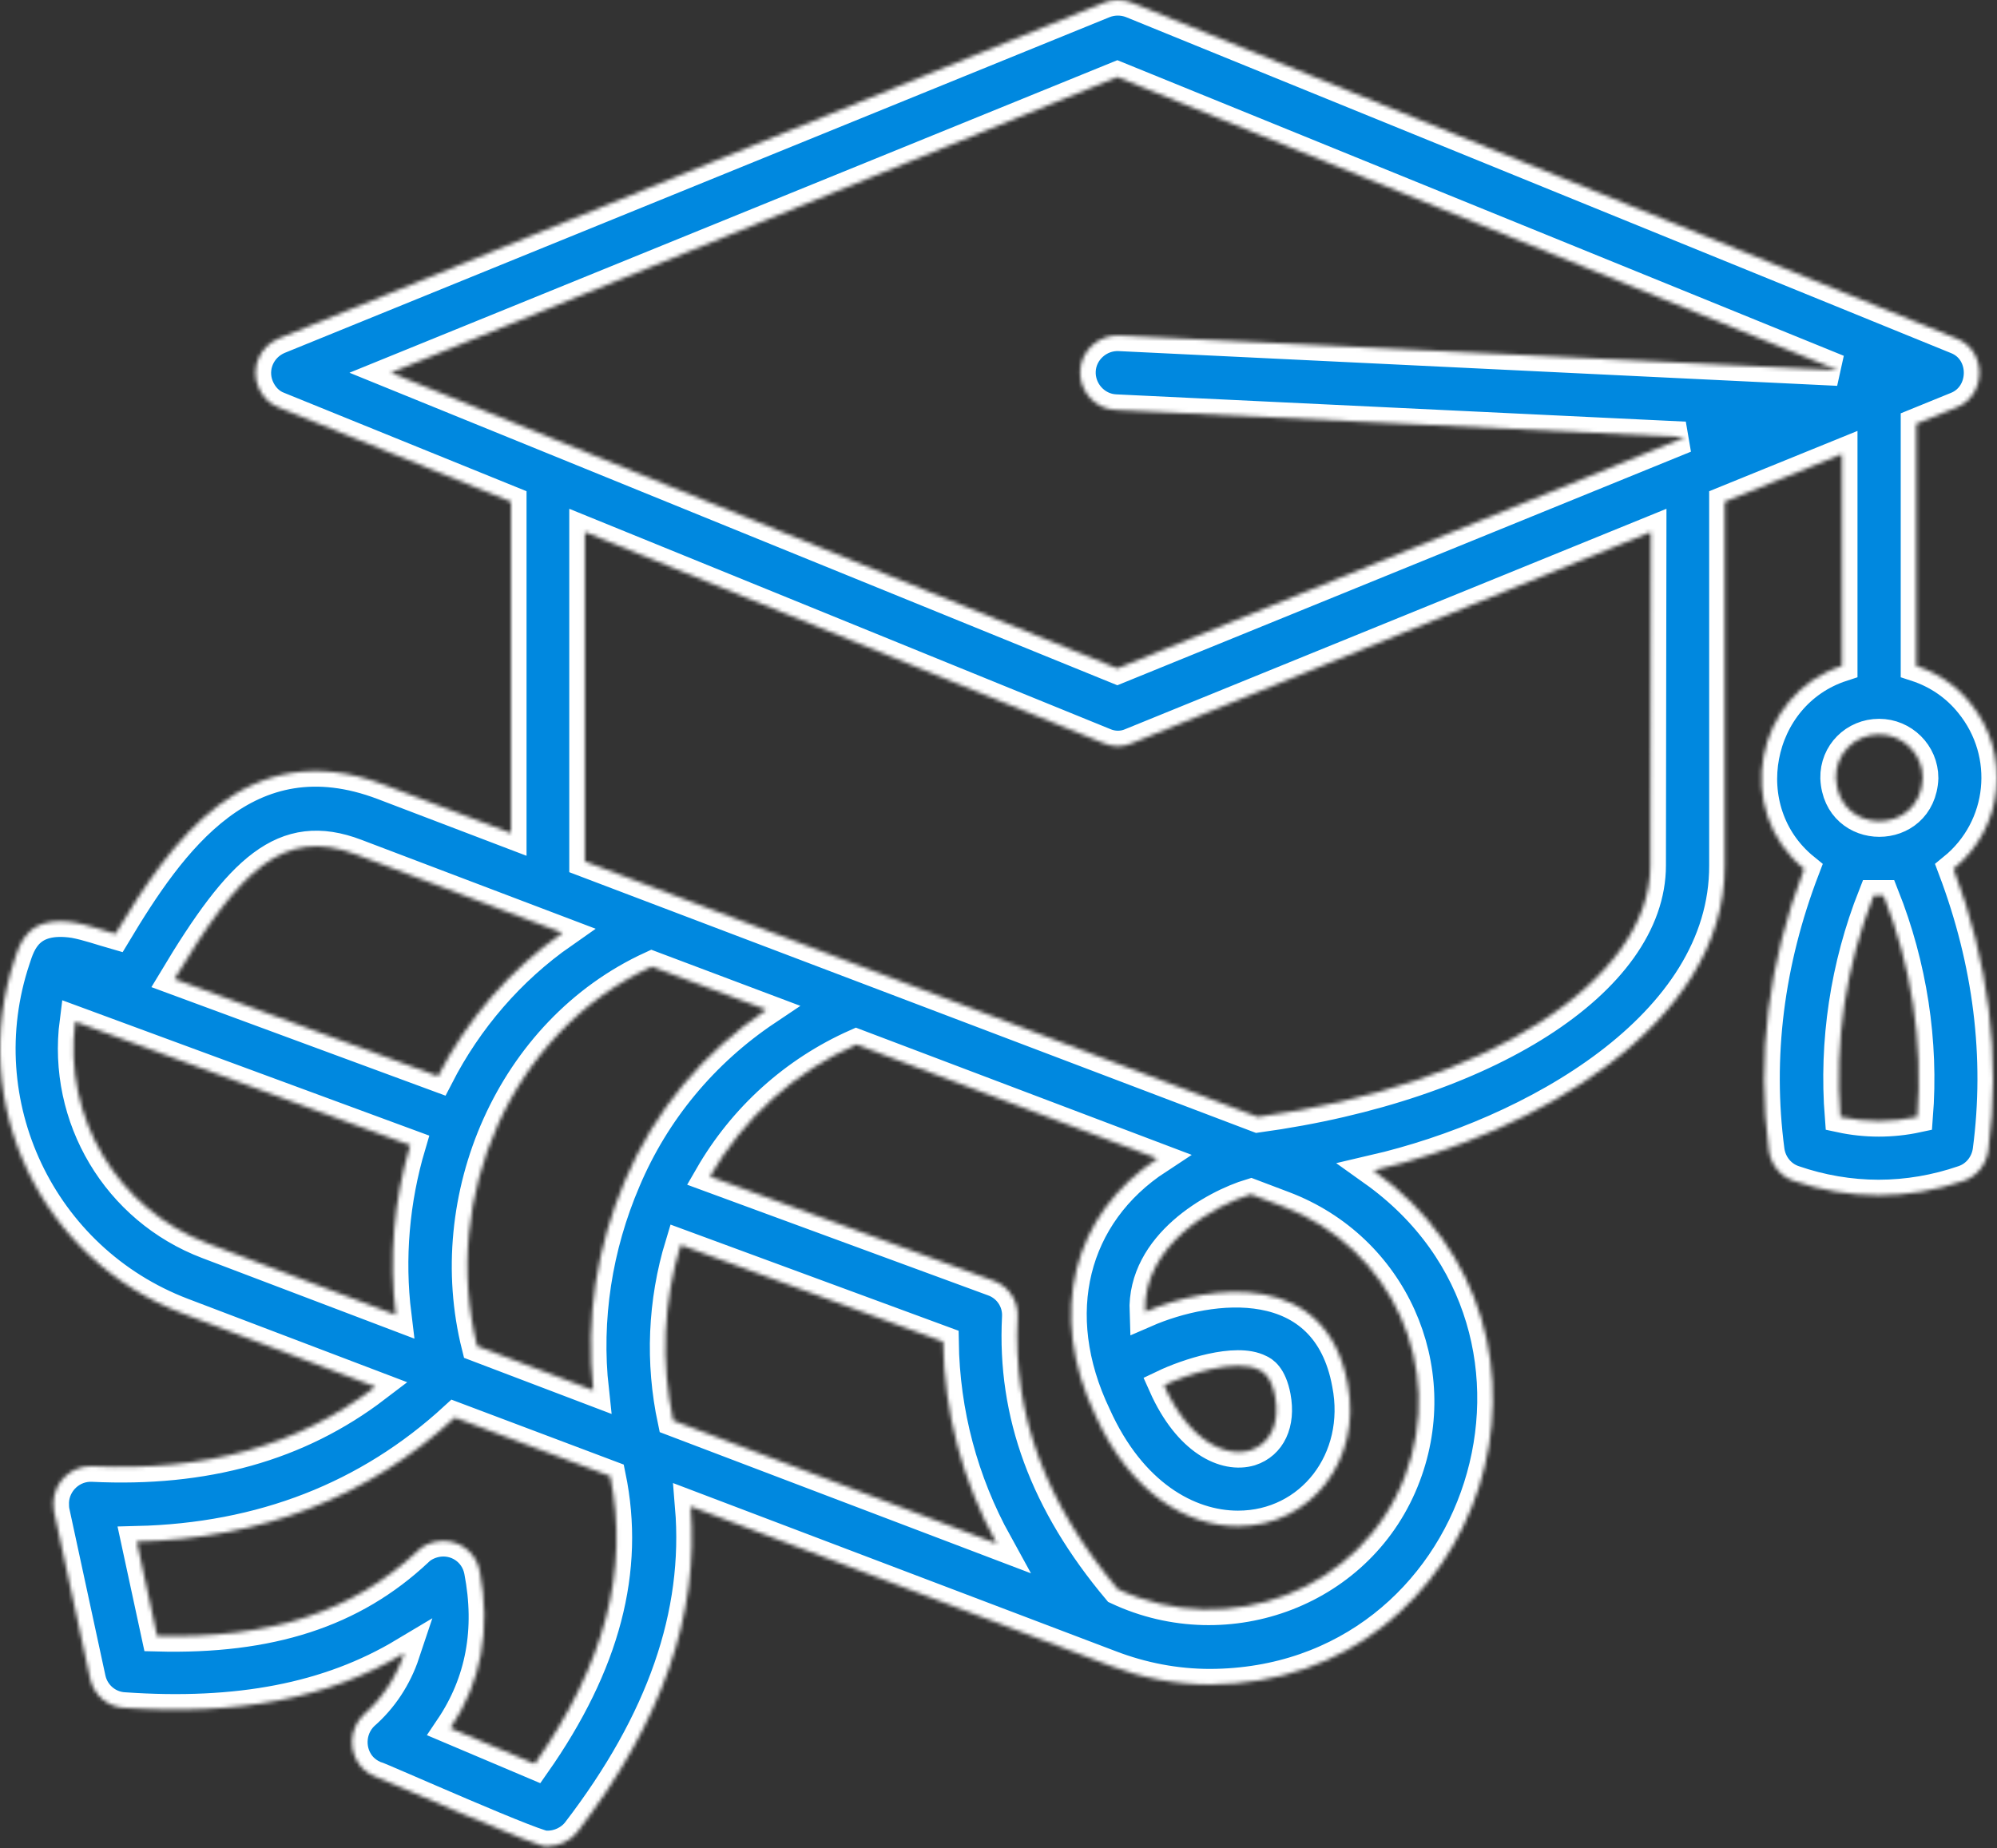 <svg width="512" height="474" viewBox="0 0 512 474" fill="none" xmlns="http://www.w3.org/2000/svg">
<rect x="0" y="0" width="512" height="474" fill="#333333" stroke="none"/>
<mask id="path-1-inside-1_477_1676" fill="white">
<path d="M284.564 427.149C292.834 430.33 301.486 431.984 310.265 431.984C380.752 431.729 409.633 341.14 352.124 300.172C392.711 290.756 442.332 263.147 442.205 221.924V128.663L472.231 116.449V170.777C449.966 178.029 444.24 207.929 462.562 222.815C453.401 246.734 450.347 271.036 453.528 295.082C454.037 298.645 456.454 301.698 459.89 302.844C466.887 305.261 474.267 306.533 481.646 306.533C489.026 306.533 496.405 305.261 503.403 302.844C506.838 301.698 509.256 298.645 509.765 295.082C512.945 271.036 509.892 246.734 500.858 222.815C513.836 212.254 515.745 193.297 505.184 180.319C501.622 175.866 496.787 172.558 491.316 170.777V108.688L501.622 104.489C509.383 101.436 509.51 89.858 501.622 86.804L290.163 0.668C287.872 -0.223 285.328 -0.223 283.038 0.668L71.451 86.804C66.616 88.84 64.199 94.311 66.234 99.273C67.252 101.69 69.034 103.599 71.451 104.489L130.995 128.663V213.654L98.297 201.185C63.181 187.826 43.715 215.944 29.592 239.482C26.029 238.464 22.467 237.192 19.032 236.556C7.326 234.774 5.163 241.645 3.764 245.971C-8.578 282.868 10.38 322.946 46.768 336.814L96.261 355.645C76.413 370.785 52.493 377.401 23.739 376.002C18.395 375.747 13.942 379.946 13.688 385.163C13.688 385.926 13.688 386.689 13.815 387.453L23.103 430.457C23.994 434.656 27.556 437.709 31.755 437.964C61.018 439.999 84.301 435.546 103.641 423.968C101.605 430.075 98.043 435.546 93.208 439.745C89.391 443.435 89.263 449.542 92.826 453.359C93.717 454.249 94.734 455.013 96.007 455.522C97.279 455.776 140.411 475.115 140.411 473.461C143.337 473.461 146.263 472.062 148.045 469.772C169.801 441.399 179.344 413.917 177.053 386.308L284.564 427.149ZM286.473 19.753L471.213 94.947L286.982 86.04C281.765 85.786 277.185 89.858 276.93 95.074C276.676 100.29 280.747 104.871 285.964 105.125L432.026 112.123L286.473 171.413L100.205 95.583L286.473 19.753ZM172.6 364.296C169.42 349.41 170.056 333.888 174.509 319.256L241.814 344.067C242.069 362.261 246.776 379.946 255.555 395.85L172.6 364.296ZM160.259 302.716C153.007 319.638 150.08 338.214 152.116 356.535L122.344 345.212C112.801 307.297 130.996 264.419 167.129 247.879L196.52 258.949C180.361 269.763 167.766 284.904 160.259 302.716ZM91.299 219.125L144.228 239.228C130.741 248.643 119.799 261.366 112.292 275.998L44.732 251.06C61.527 223.069 72.723 212 91.299 219.125ZM19.286 262.002L105.167 293.683C100.969 307.806 99.697 322.692 101.478 337.196L53.257 318.875C30.101 310.096 16.105 286.558 19.286 262.002ZM137.103 452.341L115.473 443.18C123.362 431.475 125.906 417.988 122.98 402.848C121.962 397.631 117 394.323 111.783 395.341C110.002 395.723 108.348 396.486 107.076 397.758C90.409 413.408 69.161 420.279 40.279 419.515L35.063 395.341C67.125 394.578 94.48 383.89 116.618 363.533L156.442 378.546C161.404 402.593 155.042 426.767 137.103 452.341ZM360.267 378.419C349.198 407.937 314.845 420.787 286.6 407.555C268.024 385.417 259.627 362.642 260.899 337.832C261.154 333.634 258.609 329.817 254.665 328.417L182.015 301.698C190.667 286.685 203.772 274.853 219.549 267.855L296.779 297.118C275.022 311.368 268.406 336.942 280.875 363.024C289.908 383.127 304.54 391.397 317.39 391.397C336.093 391.397 349.325 374.348 345.508 354.881C340.165 325.618 310.52 329.053 293.598 336.433C292.962 319.256 311.41 309.078 320.698 306.279L329.095 309.46C356.959 320.02 370.7 350.81 360.267 378.419ZM298.433 355.263C304.285 352.464 316.881 348.265 322.861 351.319C323.752 351.701 325.915 352.846 326.932 358.189C328.205 365.06 325.66 370.276 320.571 371.93C314.209 373.839 304.794 369.513 298.433 355.263ZM423.12 221.924C423.12 251.442 381.006 278.415 322.479 286.431L149.953 220.906V136.424L283.038 190.625C284.183 191.134 285.455 191.388 286.6 191.388C287.872 191.388 289.017 191.134 290.163 190.625L423.247 136.424L423.12 221.924ZM481.774 188.335C487.881 188.335 492.97 193.297 492.97 199.531C492.334 214.29 471.341 214.29 470.704 199.531C470.577 193.297 475.539 188.335 481.774 188.335ZM491.57 286.431C485.082 287.83 478.338 287.83 471.85 286.431C470.323 267.091 473.249 247.752 480.374 229.685H482.919C490.044 247.625 493.097 267.091 491.57 286.431Z"/>
</mask>
<path d="M284.564 427.149C292.834 430.33 301.486 431.984 310.265 431.984C380.752 431.729 409.633 341.14 352.124 300.172C392.711 290.756 442.332 263.147 442.205 221.924V128.663L472.231 116.449V170.777C449.966 178.029 444.24 207.929 462.562 222.815C453.401 246.734 450.347 271.036 453.528 295.082C454.037 298.645 456.454 301.698 459.89 302.844C466.887 305.261 474.267 306.533 481.646 306.533C489.026 306.533 496.405 305.261 503.403 302.844C506.838 301.698 509.256 298.645 509.765 295.082C512.945 271.036 509.892 246.734 500.858 222.815C513.836 212.254 515.745 193.297 505.184 180.319C501.622 175.866 496.787 172.558 491.316 170.777V108.688L501.622 104.489C509.383 101.436 509.51 89.858 501.622 86.804L290.163 0.668C287.872 -0.223 285.328 -0.223 283.038 0.668L71.451 86.804C66.616 88.84 64.199 94.311 66.234 99.273C67.252 101.69 69.034 103.599 71.451 104.489L130.995 128.663V213.654L98.297 201.185C63.181 187.826 43.715 215.944 29.592 239.482C26.029 238.464 22.467 237.192 19.032 236.556C7.326 234.774 5.163 241.645 3.764 245.971C-8.578 282.868 10.38 322.946 46.768 336.814L96.261 355.645C76.413 370.785 52.493 377.401 23.739 376.002C18.395 375.747 13.942 379.946 13.688 385.163C13.688 385.926 13.688 386.689 13.815 387.453L23.103 430.457C23.994 434.656 27.556 437.709 31.755 437.964C61.018 439.999 84.301 435.546 103.641 423.968C101.605 430.075 98.043 435.546 93.208 439.745C89.391 443.435 89.263 449.542 92.826 453.359C93.717 454.249 94.734 455.013 96.007 455.522C97.279 455.776 140.411 475.115 140.411 473.461C143.337 473.461 146.263 472.062 148.045 469.772C169.801 441.399 179.344 413.917 177.053 386.308L284.564 427.149ZM286.473 19.753L471.213 94.947L286.982 86.04C281.765 85.786 277.185 89.858 276.93 95.074C276.676 100.29 280.747 104.871 285.964 105.125L432.026 112.123L286.473 171.413L100.205 95.583L286.473 19.753ZM172.6 364.296C169.42 349.41 170.056 333.888 174.509 319.256L241.814 344.067C242.069 362.261 246.776 379.946 255.555 395.85L172.6 364.296ZM160.259 302.716C153.007 319.638 150.08 338.214 152.116 356.535L122.344 345.212C112.801 307.297 130.996 264.419 167.129 247.879L196.52 258.949C180.361 269.763 167.766 284.904 160.259 302.716ZM91.299 219.125L144.228 239.228C130.741 248.643 119.799 261.366 112.292 275.998L44.732 251.06C61.527 223.069 72.723 212 91.299 219.125ZM19.286 262.002L105.167 293.683C100.969 307.806 99.697 322.692 101.478 337.196L53.257 318.875C30.101 310.096 16.105 286.558 19.286 262.002ZM137.103 452.341L115.473 443.18C123.362 431.475 125.906 417.988 122.98 402.848C121.962 397.631 117 394.323 111.783 395.341C110.002 395.723 108.348 396.486 107.076 397.758C90.409 413.408 69.161 420.279 40.279 419.515L35.063 395.341C67.125 394.578 94.48 383.89 116.618 363.533L156.442 378.546C161.404 402.593 155.042 426.767 137.103 452.341ZM360.267 378.419C349.198 407.937 314.845 420.787 286.6 407.555C268.024 385.417 259.627 362.642 260.899 337.832C261.154 333.634 258.609 329.817 254.665 328.417L182.015 301.698C190.667 286.685 203.772 274.853 219.549 267.855L296.779 297.118C275.022 311.368 268.406 336.942 280.875 363.024C289.908 383.127 304.54 391.397 317.39 391.397C336.093 391.397 349.325 374.348 345.508 354.881C340.165 325.618 310.52 329.053 293.598 336.433C292.962 319.256 311.41 309.078 320.698 306.279L329.095 309.46C356.959 320.02 370.7 350.81 360.267 378.419ZM298.433 355.263C304.285 352.464 316.881 348.265 322.861 351.319C323.752 351.701 325.915 352.846 326.932 358.189C328.205 365.06 325.66 370.276 320.571 371.93C314.209 373.839 304.794 369.513 298.433 355.263ZM423.12 221.924C423.12 251.442 381.006 278.415 322.479 286.431L149.953 220.906V136.424L283.038 190.625C284.183 191.134 285.455 191.388 286.6 191.388C287.872 191.388 289.017 191.134 290.163 190.625L423.247 136.424L423.12 221.924ZM481.774 188.335C487.881 188.335 492.97 193.297 492.97 199.531C492.334 214.29 471.341 214.29 470.704 199.531C470.577 193.297 475.539 188.335 481.774 188.335ZM491.57 286.431C485.082 287.83 478.338 287.83 471.85 286.431C470.323 267.091 473.249 247.752 480.374 229.685H482.919C490.044 247.625 493.097 267.091 491.57 286.431Z" fill="#0088DF" stroke="white" stroke-width="8" mask="url(#path-1-inside-1_477_1676)"/>
</svg>

